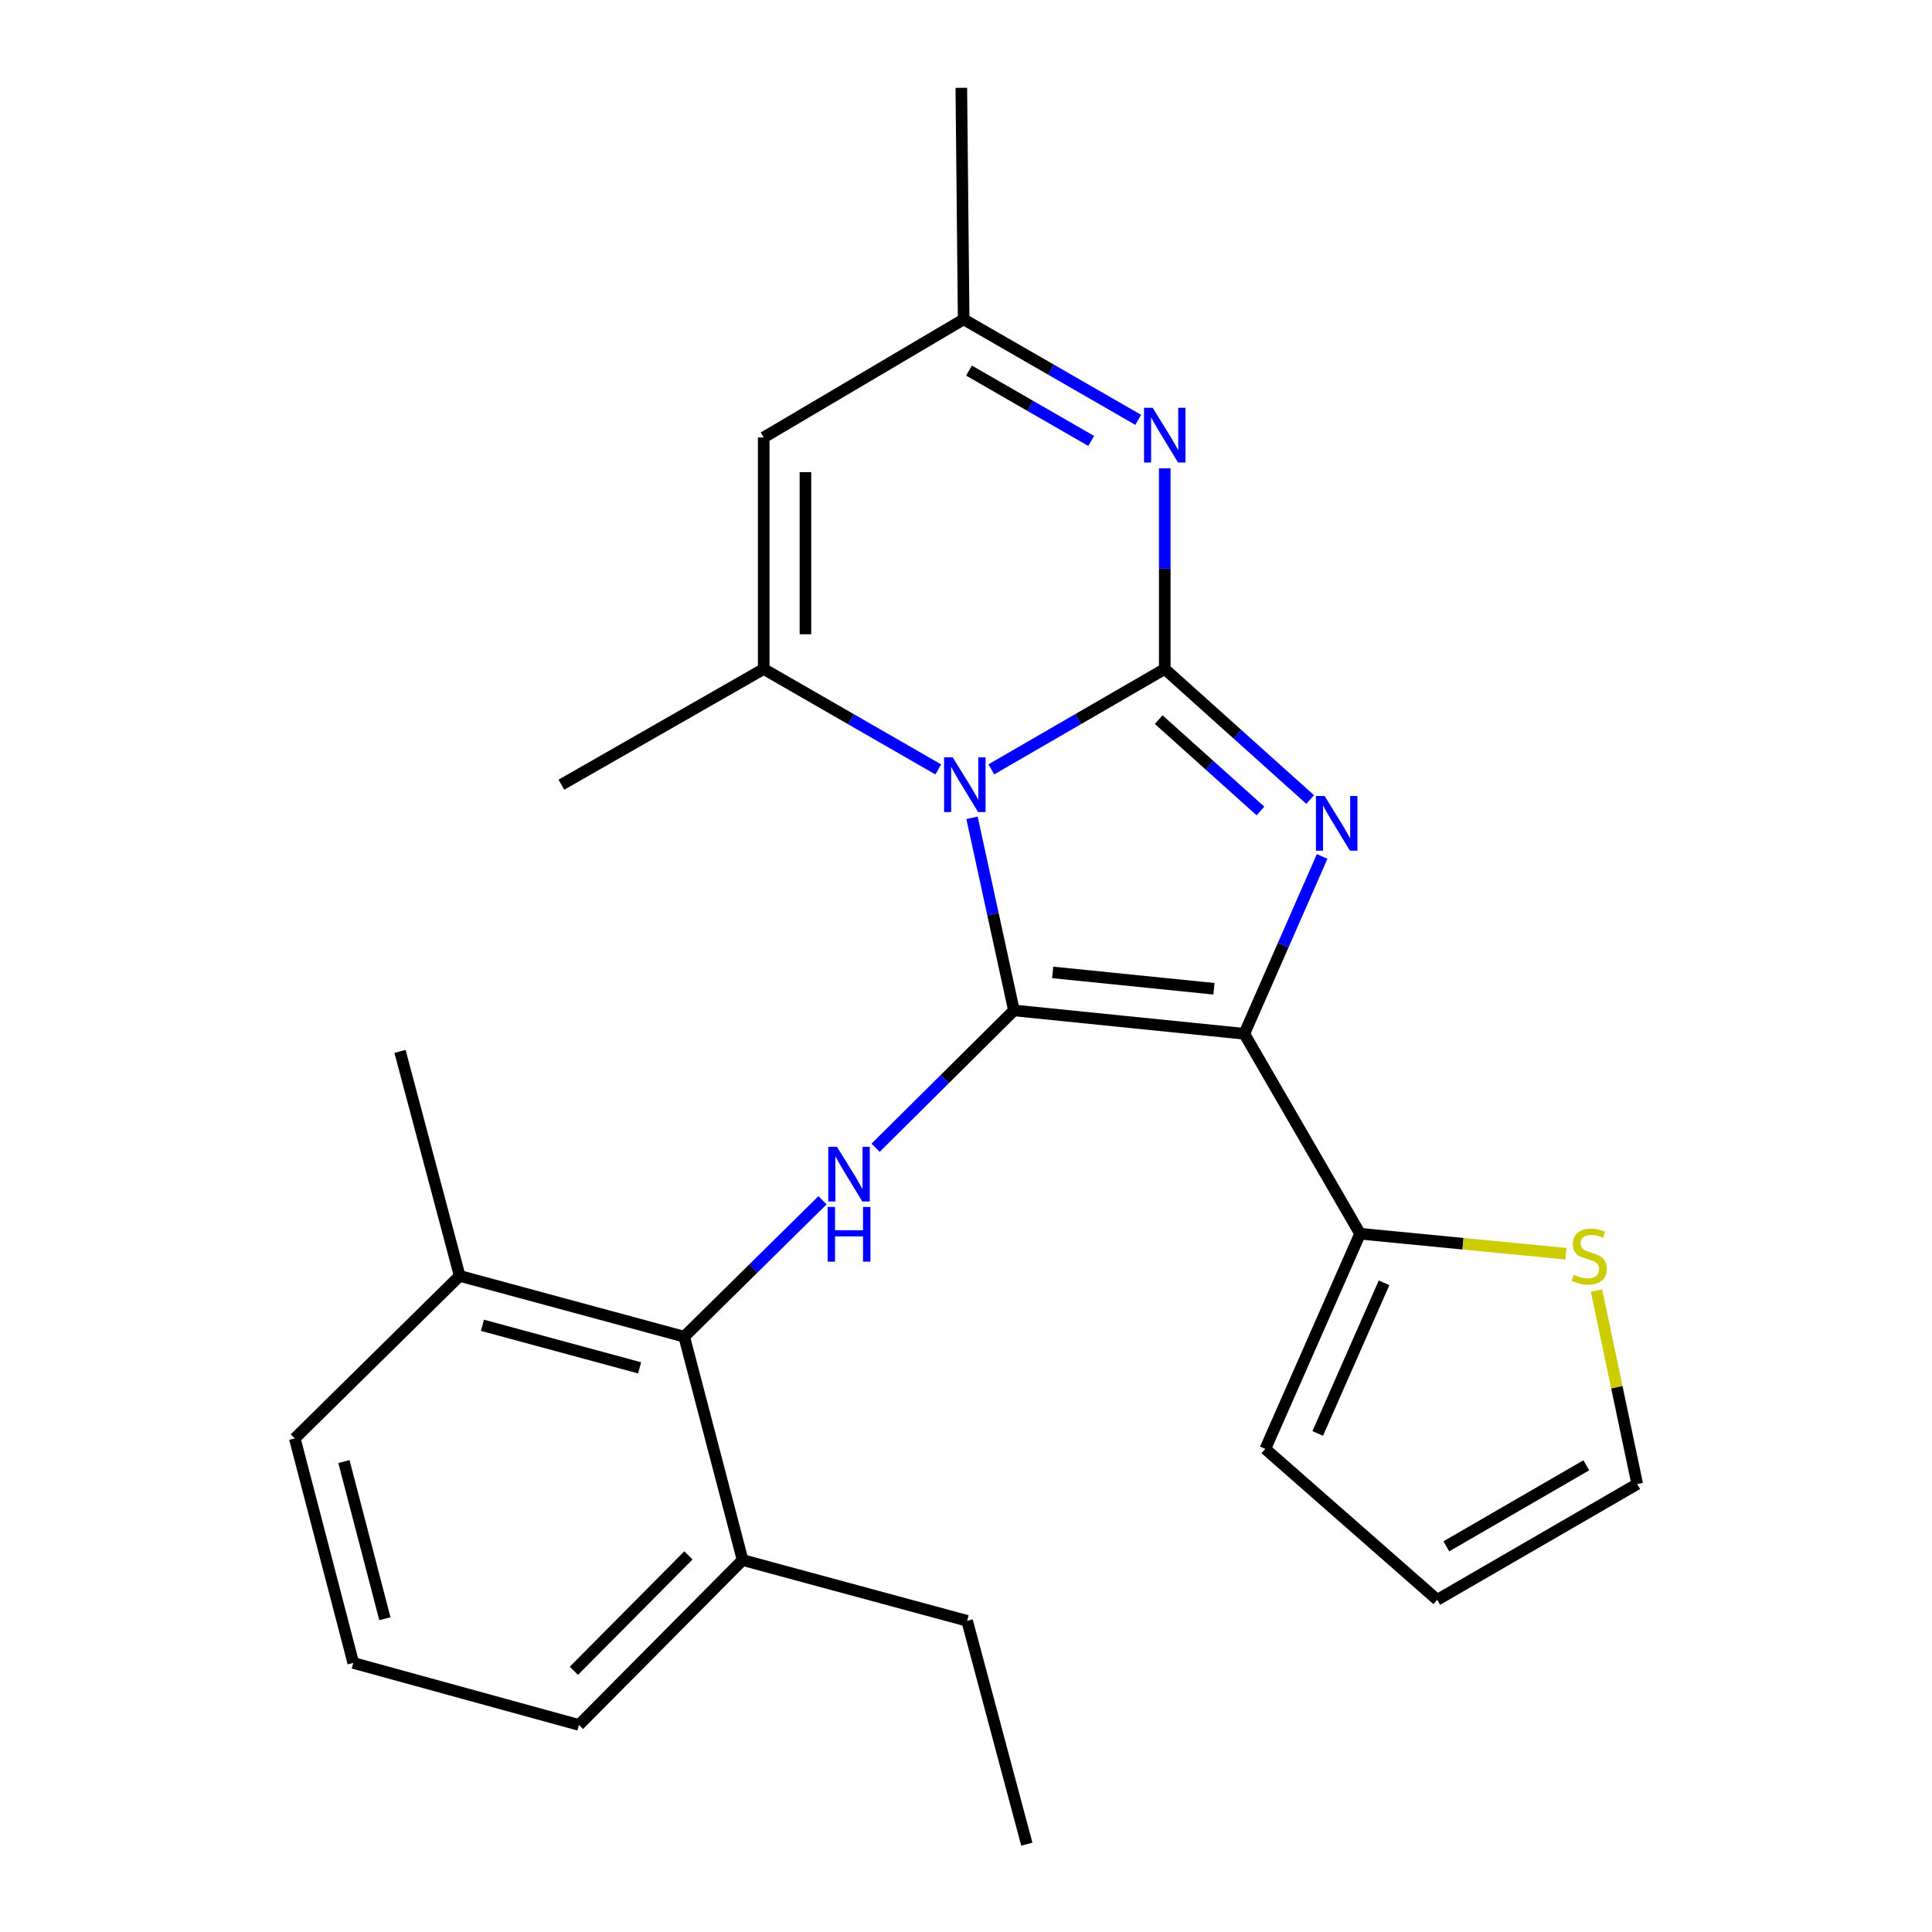 <?xml version='1.0' encoding='iso-8859-1'?>
<svg version='1.1' baseProfile='full'
              xmlns='http://www.w3.org/2000/svg'
                      xmlns:rdkit='http://www.rdkit.org/xml'
                      xmlns:xlink='http://www.w3.org/1999/xlink'
                  xml:space='preserve'
width='1000px' height='1000px' viewBox='0 0 1000 1000'>
<!-- END OF HEADER -->
<rect style='opacity:1.0;fill:#FFFFFF;stroke:none' width='1000' height='1000' x='0' y='0'> </rect>
<path class='bond-0' d='M 503.119,423.31 L 513.961,473.151' style='fill:none;fill-rule:evenodd;stroke:#0000FF;stroke-width:6px;stroke-linecap:butt;stroke-linejoin:miter;stroke-opacity:1' />
<path class='bond-0' d='M 513.961,473.151 L 524.804,522.992' style='fill:none;fill-rule:evenodd;stroke:#000000;stroke-width:6px;stroke-linecap:butt;stroke-linejoin:miter;stroke-opacity:1' />
<path class='bond-1' d='M 513.117,398.215 L 557.996,372.242' style='fill:none;fill-rule:evenodd;stroke:#0000FF;stroke-width:6px;stroke-linecap:butt;stroke-linejoin:miter;stroke-opacity:1' />
<path class='bond-1' d='M 557.996,372.242 L 602.875,346.269' style='fill:none;fill-rule:evenodd;stroke:#000000;stroke-width:6px;stroke-linecap:butt;stroke-linejoin:miter;stroke-opacity:1' />
<path class='bond-4' d='M 485.646,398.254 L 440.467,372.261' style='fill:none;fill-rule:evenodd;stroke:#0000FF;stroke-width:6px;stroke-linecap:butt;stroke-linejoin:miter;stroke-opacity:1' />
<path class='bond-4' d='M 440.467,372.261 L 395.289,346.269' style='fill:none;fill-rule:evenodd;stroke:#000000;stroke-width:6px;stroke-linecap:butt;stroke-linejoin:miter;stroke-opacity:1' />
<path class='bond-2' d='M 524.804,522.992 L 644.047,535.088' style='fill:none;fill-rule:evenodd;stroke:#000000;stroke-width:6px;stroke-linecap:butt;stroke-linejoin:miter;stroke-opacity:1' />
<path class='bond-2' d='M 544.87,503.317 L 628.341,511.784' style='fill:none;fill-rule:evenodd;stroke:#000000;stroke-width:6px;stroke-linecap:butt;stroke-linejoin:miter;stroke-opacity:1' />
<path class='bond-6' d='M 524.804,522.992 L 489.005,558.534' style='fill:none;fill-rule:evenodd;stroke:#000000;stroke-width:6px;stroke-linecap:butt;stroke-linejoin:miter;stroke-opacity:1' />
<path class='bond-6' d='M 489.005,558.534 L 453.207,594.075' style='fill:none;fill-rule:evenodd;stroke:#0000FF;stroke-width:6px;stroke-linecap:butt;stroke-linejoin:miter;stroke-opacity:1' />
<path class='bond-3' d='M 602.875,346.269 L 640.506,380.048' style='fill:none;fill-rule:evenodd;stroke:#000000;stroke-width:6px;stroke-linecap:butt;stroke-linejoin:miter;stroke-opacity:1' />
<path class='bond-3' d='M 640.506,380.048 L 678.137,413.828' style='fill:none;fill-rule:evenodd;stroke:#0000FF;stroke-width:6px;stroke-linecap:butt;stroke-linejoin:miter;stroke-opacity:1' />
<path class='bond-3' d='M 599.736,372.477 L 626.078,396.122' style='fill:none;fill-rule:evenodd;stroke:#000000;stroke-width:6px;stroke-linecap:butt;stroke-linejoin:miter;stroke-opacity:1' />
<path class='bond-3' d='M 626.078,396.122 L 652.419,419.768' style='fill:none;fill-rule:evenodd;stroke:#0000FF;stroke-width:6px;stroke-linecap:butt;stroke-linejoin:miter;stroke-opacity:1' />
<path class='bond-5' d='M 602.875,346.269 L 602.875,294.34' style='fill:none;fill-rule:evenodd;stroke:#000000;stroke-width:6px;stroke-linecap:butt;stroke-linejoin:miter;stroke-opacity:1' />
<path class='bond-5' d='M 602.875,294.34 L 602.875,242.412' style='fill:none;fill-rule:evenodd;stroke:#0000FF;stroke-width:6px;stroke-linecap:butt;stroke-linejoin:miter;stroke-opacity:1' />
<path class='bond-8' d='M 644.047,535.088 L 703.975,638.575' style='fill:none;fill-rule:evenodd;stroke:#000000;stroke-width:6px;stroke-linecap:butt;stroke-linejoin:miter;stroke-opacity:1' />
<path class='bond-25' d='M 644.047,535.088 L 664.196,489.187' style='fill:none;fill-rule:evenodd;stroke:#000000;stroke-width:6px;stroke-linecap:butt;stroke-linejoin:miter;stroke-opacity:1' />
<path class='bond-25' d='M 664.196,489.187 L 684.345,443.287' style='fill:none;fill-rule:evenodd;stroke:#0000FF;stroke-width:6px;stroke-linecap:butt;stroke-linejoin:miter;stroke-opacity:1' />
<path class='bond-7' d='M 395.289,346.269 L 395.289,226.414' style='fill:none;fill-rule:evenodd;stroke:#000000;stroke-width:6px;stroke-linecap:butt;stroke-linejoin:miter;stroke-opacity:1' />
<path class='bond-7' d='M 416.888,328.291 L 416.888,244.392' style='fill:none;fill-rule:evenodd;stroke:#000000;stroke-width:6px;stroke-linecap:butt;stroke-linejoin:miter;stroke-opacity:1' />
<path class='bond-17' d='M 395.289,346.269 L 290.577,406.161' style='fill:none;fill-rule:evenodd;stroke:#000000;stroke-width:6px;stroke-linecap:butt;stroke-linejoin:miter;stroke-opacity:1' />
<path class='bond-26' d='M 589.133,217.313 L 543.96,191.306' style='fill:none;fill-rule:evenodd;stroke:#0000FF;stroke-width:6px;stroke-linecap:butt;stroke-linejoin:miter;stroke-opacity:1' />
<path class='bond-26' d='M 543.96,191.306 L 498.788,165.298' style='fill:none;fill-rule:evenodd;stroke:#000000;stroke-width:6px;stroke-linecap:butt;stroke-linejoin:miter;stroke-opacity:1' />
<path class='bond-26' d='M 564.804,228.23 L 533.183,210.025' style='fill:none;fill-rule:evenodd;stroke:#0000FF;stroke-width:6px;stroke-linecap:butt;stroke-linejoin:miter;stroke-opacity:1' />
<path class='bond-26' d='M 533.183,210.025 L 501.562,191.819' style='fill:none;fill-rule:evenodd;stroke:#000000;stroke-width:6px;stroke-linecap:butt;stroke-linejoin:miter;stroke-opacity:1' />
<path class='bond-9' d='M 425.725,621.27 L 389.933,656.568' style='fill:none;fill-rule:evenodd;stroke:#0000FF;stroke-width:6px;stroke-linecap:butt;stroke-linejoin:miter;stroke-opacity:1' />
<path class='bond-9' d='M 389.933,656.568 L 354.141,691.867' style='fill:none;fill-rule:evenodd;stroke:#000000;stroke-width:6px;stroke-linecap:butt;stroke-linejoin:miter;stroke-opacity:1' />
<path class='bond-10' d='M 395.289,226.414 L 498.788,165.298' style='fill:none;fill-rule:evenodd;stroke:#000000;stroke-width:6px;stroke-linecap:butt;stroke-linejoin:miter;stroke-opacity:1' />
<path class='bond-11' d='M 703.975,638.575 L 757.249,643.75' style='fill:none;fill-rule:evenodd;stroke:#000000;stroke-width:6px;stroke-linecap:butt;stroke-linejoin:miter;stroke-opacity:1' />
<path class='bond-11' d='M 757.249,643.75 L 810.523,648.924' style='fill:none;fill-rule:evenodd;stroke:#CCCC00;stroke-width:6px;stroke-linecap:butt;stroke-linejoin:miter;stroke-opacity:1' />
<path class='bond-12' d='M 703.975,638.575 L 654.931,749.947' style='fill:none;fill-rule:evenodd;stroke:#000000;stroke-width:6px;stroke-linecap:butt;stroke-linejoin:miter;stroke-opacity:1' />
<path class='bond-12' d='M 716.386,663.986 L 682.056,741.946' style='fill:none;fill-rule:evenodd;stroke:#000000;stroke-width:6px;stroke-linecap:butt;stroke-linejoin:miter;stroke-opacity:1' />
<path class='bond-14' d='M 354.141,691.867 L 237.933,660.403' style='fill:none;fill-rule:evenodd;stroke:#000000;stroke-width:6px;stroke-linecap:butt;stroke-linejoin:miter;stroke-opacity:1' />
<path class='bond-14' d='M 331.065,707.997 L 249.72,685.972' style='fill:none;fill-rule:evenodd;stroke:#000000;stroke-width:6px;stroke-linecap:butt;stroke-linejoin:miter;stroke-opacity:1' />
<path class='bond-15' d='M 354.141,691.867 L 384.369,807.474' style='fill:none;fill-rule:evenodd;stroke:#000000;stroke-width:6px;stroke-linecap:butt;stroke-linejoin:miter;stroke-opacity:1' />
<path class='bond-19' d='M 498.788,165.298 L 497.576,45.455' style='fill:none;fill-rule:evenodd;stroke:#000000;stroke-width:6px;stroke-linecap:butt;stroke-linejoin:miter;stroke-opacity:1' />
<path class='bond-13' d='M 826.348,667.991 L 836.885,718.065' style='fill:none;fill-rule:evenodd;stroke:#CCCC00;stroke-width:6px;stroke-linecap:butt;stroke-linejoin:miter;stroke-opacity:1' />
<path class='bond-13' d='M 836.885,718.065 L 847.422,768.138' style='fill:none;fill-rule:evenodd;stroke:#000000;stroke-width:6px;stroke-linecap:butt;stroke-linejoin:miter;stroke-opacity:1' />
<path class='bond-16' d='M 654.931,749.947 L 743.911,828.054' style='fill:none;fill-rule:evenodd;stroke:#000000;stroke-width:6px;stroke-linecap:butt;stroke-linejoin:miter;stroke-opacity:1' />
<path class='bond-28' d='M 847.422,768.138 L 743.911,828.054' style='fill:none;fill-rule:evenodd;stroke:#000000;stroke-width:6px;stroke-linecap:butt;stroke-linejoin:miter;stroke-opacity:1' />
<path class='bond-28' d='M 821.075,758.432 L 748.617,800.373' style='fill:none;fill-rule:evenodd;stroke:#000000;stroke-width:6px;stroke-linecap:butt;stroke-linejoin:miter;stroke-opacity:1' />
<path class='bond-20' d='M 237.933,660.403 L 152.578,744.523' style='fill:none;fill-rule:evenodd;stroke:#000000;stroke-width:6px;stroke-linecap:butt;stroke-linejoin:miter;stroke-opacity:1' />
<path class='bond-23' d='M 237.933,660.403 L 207.046,544.196' style='fill:none;fill-rule:evenodd;stroke:#000000;stroke-width:6px;stroke-linecap:butt;stroke-linejoin:miter;stroke-opacity:1' />
<path class='bond-21' d='M 384.369,807.474 L 299.661,892.818' style='fill:none;fill-rule:evenodd;stroke:#000000;stroke-width:6px;stroke-linecap:butt;stroke-linejoin:miter;stroke-opacity:1' />
<path class='bond-21' d='M 356.332,805.06 L 297.037,864.8' style='fill:none;fill-rule:evenodd;stroke:#000000;stroke-width:6px;stroke-linecap:butt;stroke-linejoin:miter;stroke-opacity:1' />
<path class='bond-22' d='M 384.369,807.474 L 500.588,838.938' style='fill:none;fill-rule:evenodd;stroke:#000000;stroke-width:6px;stroke-linecap:butt;stroke-linejoin:miter;stroke-opacity:1' />
<path class='bond-18' d='M 182.854,860.73 L 299.661,892.818' style='fill:none;fill-rule:evenodd;stroke:#000000;stroke-width:6px;stroke-linecap:butt;stroke-linejoin:miter;stroke-opacity:1' />
<path class='bond-27' d='M 182.854,860.73 L 152.578,744.523' style='fill:none;fill-rule:evenodd;stroke:#000000;stroke-width:6px;stroke-linecap:butt;stroke-linejoin:miter;stroke-opacity:1' />
<path class='bond-27' d='M 199.215,837.853 L 178.021,756.508' style='fill:none;fill-rule:evenodd;stroke:#000000;stroke-width:6px;stroke-linecap:butt;stroke-linejoin:miter;stroke-opacity:1' />
<path class='bond-24' d='M 500.588,838.938 L 531.476,954.545' style='fill:none;fill-rule:evenodd;stroke:#000000;stroke-width:6px;stroke-linecap:butt;stroke-linejoin:miter;stroke-opacity:1' />
<path  class='atom-0' d='M 493.128 392.001
L 502.408 407.001
Q 503.328 408.481, 504.808 411.161
Q 506.288 413.841, 506.368 414.001
L 506.368 392.001
L 510.128 392.001
L 510.128 420.321
L 506.248 420.321
L 496.288 403.921
Q 495.128 402.001, 493.888 399.801
Q 492.688 397.601, 492.328 396.921
L 492.328 420.321
L 488.648 420.321
L 488.648 392.001
L 493.128 392.001
' fill='#0000FF'/>
<path  class='atom-4' d='M 685.607 411.992
L 694.887 426.992
Q 695.807 428.472, 697.287 431.152
Q 698.767 433.832, 698.847 433.992
L 698.847 411.992
L 702.607 411.992
L 702.607 440.312
L 698.727 440.312
L 688.767 423.912
Q 687.607 421.992, 686.367 419.792
Q 685.167 417.592, 684.807 416.912
L 684.807 440.312
L 681.127 440.312
L 681.127 411.992
L 685.607 411.992
' fill='#0000FF'/>
<path  class='atom-6' d='M 596.615 211.066
L 605.895 226.066
Q 606.815 227.546, 608.295 230.226
Q 609.775 232.906, 609.855 233.066
L 609.855 211.066
L 613.615 211.066
L 613.615 239.386
L 609.735 239.386
L 599.775 222.986
Q 598.615 221.066, 597.375 218.866
Q 596.175 216.666, 595.815 215.986
L 595.815 239.386
L 592.135 239.386
L 592.135 211.066
L 596.615 211.066
' fill='#0000FF'/>
<path  class='atom-7' d='M 433.2 593.563
L 442.48 608.563
Q 443.4 610.043, 444.88 612.723
Q 446.36 615.403, 446.44 615.563
L 446.44 593.563
L 450.2 593.563
L 450.2 621.883
L 446.32 621.883
L 436.36 605.483
Q 435.2 603.563, 433.96 601.363
Q 432.76 599.163, 432.4 598.483
L 432.4 621.883
L 428.72 621.883
L 428.72 593.563
L 433.2 593.563
' fill='#0000FF'/>
<path  class='atom-7' d='M 428.38 624.715
L 432.22 624.715
L 432.22 636.755
L 446.7 636.755
L 446.7 624.715
L 450.54 624.715
L 450.54 653.035
L 446.7 653.035
L 446.7 639.955
L 432.22 639.955
L 432.22 653.035
L 428.38 653.035
L 428.38 624.715
' fill='#0000FF'/>
<path  class='atom-12' d='M 814.582 659.815
Q 814.902 659.935, 816.222 660.495
Q 817.542 661.055, 818.982 661.415
Q 820.462 661.735, 821.902 661.735
Q 824.582 661.735, 826.142 660.455
Q 827.702 659.135, 827.702 656.855
Q 827.702 655.295, 826.902 654.335
Q 826.142 653.375, 824.942 652.855
Q 823.742 652.335, 821.742 651.735
Q 819.222 650.975, 817.702 650.255
Q 816.222 649.535, 815.142 648.015
Q 814.102 646.495, 814.102 643.935
Q 814.102 640.375, 816.502 638.175
Q 818.942 635.975, 823.742 635.975
Q 827.022 635.975, 830.742 637.535
L 829.822 640.615
Q 826.422 639.215, 823.862 639.215
Q 821.102 639.215, 819.582 640.375
Q 818.062 641.495, 818.102 643.455
Q 818.102 644.975, 818.862 645.895
Q 819.662 646.815, 820.782 647.335
Q 821.942 647.855, 823.862 648.455
Q 826.422 649.255, 827.942 650.055
Q 829.462 650.855, 830.542 652.495
Q 831.662 654.095, 831.662 656.855
Q 831.662 660.775, 829.022 662.895
Q 826.422 664.975, 822.062 664.975
Q 819.542 664.975, 817.622 664.415
Q 815.742 663.895, 813.502 662.975
L 814.582 659.815
' fill='#CCCC00'/>
</svg>
